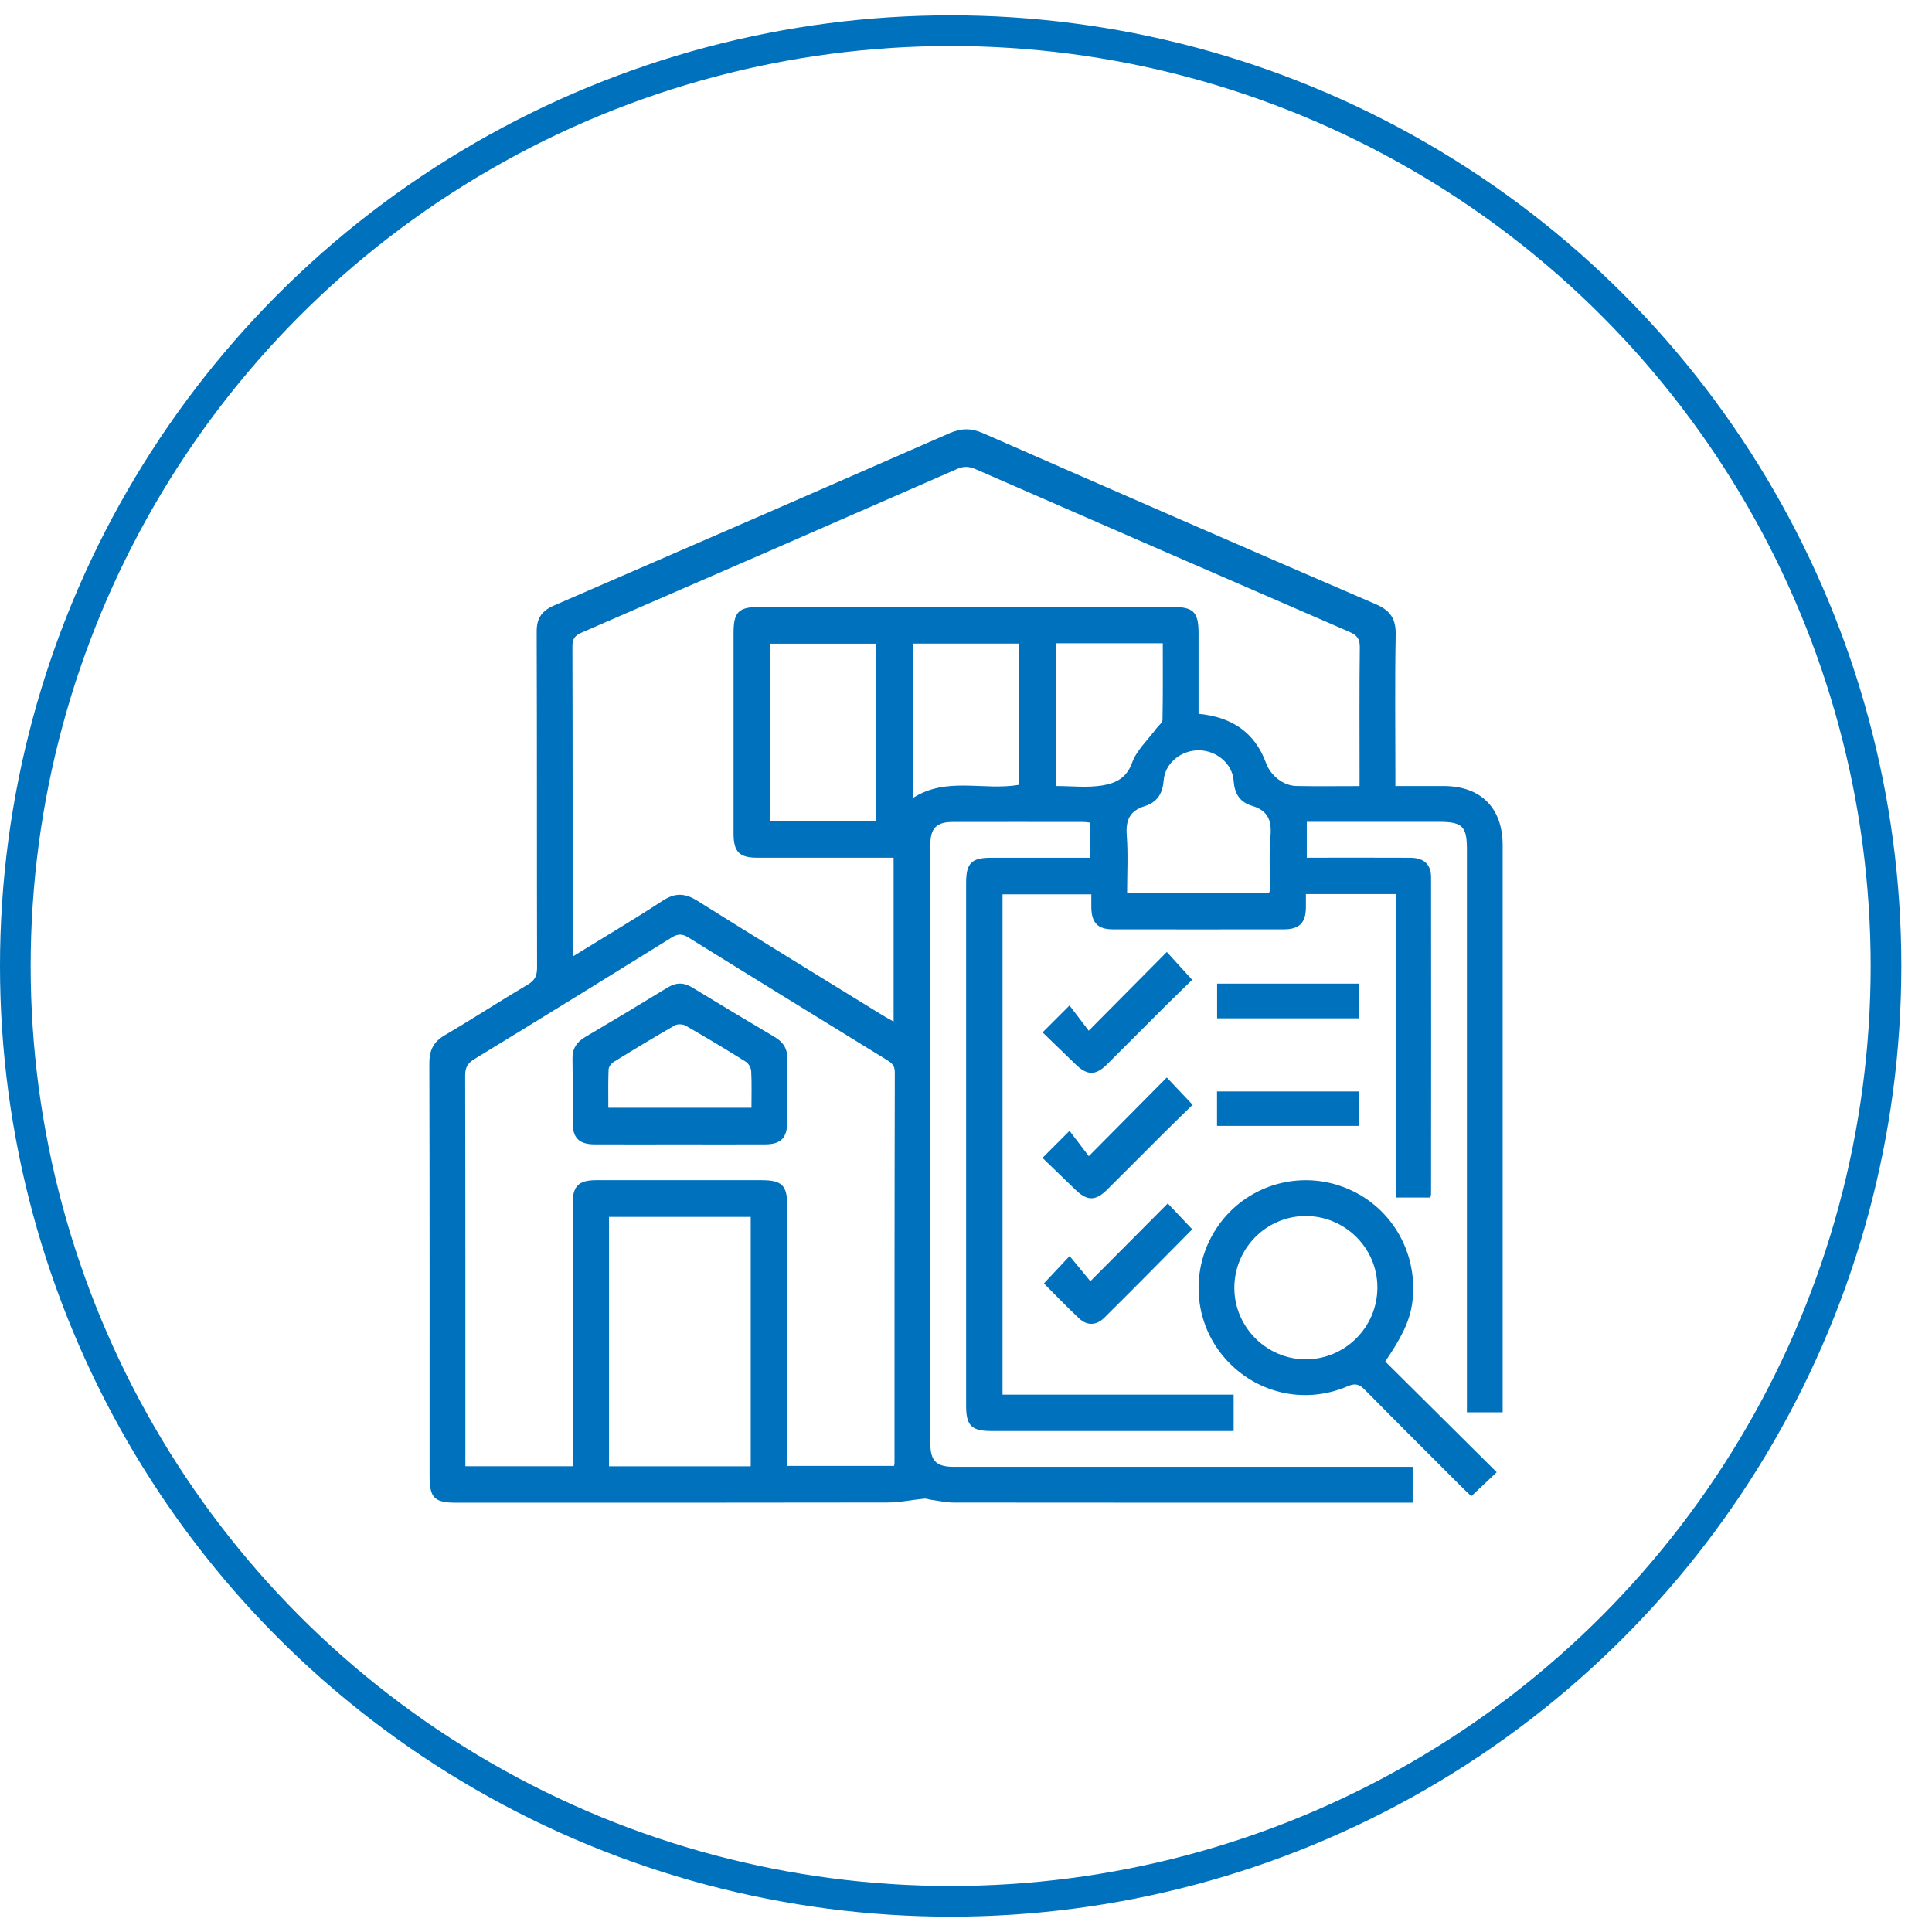 <svg xmlns="http://www.w3.org/2000/svg" width="126" height="126" viewBox="0 0 126 126" fill="none"><circle cx="62" cy="63" r="61" stroke="#0071BC" stroke-width="2"></circle><g clip-path="url(#clip0_10601_1818)"><path d="M91.026 58.311H85.168C85.168 58.632 85.172 58.916 85.168 59.203C85.151 60.193 84.737 60.608 83.73 60.61C80.012 60.615 76.294 60.615 72.578 60.61C71.591 60.61 71.186 60.179 71.173 59.171C71.169 58.907 71.173 58.64 71.173 58.327H65.383V90.954H80.455V93.327H79.738C74.708 93.327 69.678 93.327 64.648 93.327C63.358 93.327 63.008 92.976 63.008 91.682C63.008 80.315 63.008 68.948 63.008 57.583C63.008 56.289 63.356 55.94 64.646 55.94C66.784 55.94 68.92 55.94 71.115 55.94V53.651C70.969 53.636 70.807 53.607 70.646 53.607C67.803 53.603 64.959 53.601 62.118 53.607C61.08 53.608 60.675 54.021 60.675 55.08C60.673 68.101 60.673 81.123 60.675 94.144C60.675 95.279 61.066 95.664 62.219 95.664C71.89 95.664 81.561 95.664 91.233 95.664H92.129V98.002C91.884 98.002 91.629 98.002 91.372 98.002C81.653 98.002 71.933 98.004 62.213 97.994C61.709 97.994 61.206 97.877 60.703 97.809C60.563 97.79 60.421 97.724 60.287 97.737C59.478 97.817 58.672 97.988 57.863 97.99C48.483 98.008 39.104 98.002 29.726 98.002C28.338 98.002 28.016 97.677 28.016 96.283C28.016 87.302 28.025 78.32 28 69.339C27.998 68.483 28.278 67.942 29.018 67.506C30.84 66.437 32.612 65.281 34.429 64.205C34.894 63.928 35.026 63.623 35.026 63.101C35.009 55.8 35.026 48.497 35.001 41.196C34.997 40.307 35.339 39.83 36.14 39.484C44.734 35.762 53.323 32.025 61.9 28.263C62.677 27.922 63.325 27.906 64.106 28.249C72.638 31.994 81.178 35.719 89.734 39.408C90.686 39.818 91.042 40.369 91.023 41.399C90.966 44.392 91.003 47.386 91.003 50.38V51.263C92.086 51.263 93.122 51.263 94.156 51.263C96.577 51.267 98 52.692 98 55.125C98 67.196 98 79.27 98 91.341V92.108H95.668V91.236C95.668 79.285 95.668 67.335 95.668 55.384C95.668 53.897 95.368 53.599 93.876 53.599C91.011 53.599 88.144 53.599 85.225 53.599V55.936C85.478 55.936 85.736 55.936 85.995 55.936C87.987 55.936 89.979 55.931 91.973 55.94C92.857 55.944 93.328 56.365 93.33 57.202C93.339 64.09 93.334 70.978 93.33 77.866C93.33 77.934 93.299 78.001 93.273 78.1H91.026V58.311ZM88.667 51.265V50.537C88.667 47.764 88.647 44.988 88.683 42.214C88.69 41.654 88.49 41.418 88.004 41.208C79.88 37.687 71.762 34.151 63.645 30.606C63.216 30.419 62.864 30.39 62.415 30.587C54.26 34.158 46.099 37.716 37.93 41.257C37.485 41.449 37.329 41.666 37.331 42.16C37.351 48.682 37.343 55.205 37.345 61.725C37.345 61.904 37.366 62.085 37.384 62.361C39.395 61.122 41.333 59.971 43.22 58.741C44.031 58.212 44.678 58.243 45.483 58.749C49.494 61.266 53.535 63.734 57.566 66.219C57.785 66.353 58.013 66.472 58.279 66.622V55.938C55.282 55.938 52.341 55.938 49.403 55.938C48.215 55.938 47.842 55.561 47.84 54.364C47.84 50.008 47.84 45.652 47.84 41.296C47.84 39.904 48.163 39.583 49.554 39.583C58.52 39.583 67.484 39.583 76.45 39.583C77.841 39.583 78.166 39.906 78.166 41.296C78.166 43.044 78.166 44.789 78.166 46.553C80.317 46.759 81.835 47.746 82.572 49.774C82.863 50.576 83.691 51.246 84.552 51.261C85.886 51.286 87.221 51.267 88.661 51.267L88.667 51.265ZM37.347 95.629C37.347 95.306 37.347 95.041 37.347 94.779C37.347 89.352 37.347 83.925 37.347 78.499C37.347 77.355 37.731 76.971 38.878 76.969C42.474 76.967 46.069 76.969 49.665 76.969C51.004 76.969 51.342 77.308 51.342 78.647C51.342 84.048 51.342 89.451 51.342 94.853C51.342 95.109 51.342 95.366 51.342 95.602H58.31C58.324 95.493 58.337 95.446 58.337 95.397C58.339 86.905 58.335 78.413 58.357 69.921C58.357 69.448 58.108 69.293 57.795 69.1C53.494 66.453 49.191 63.81 44.901 61.143C44.487 60.886 44.204 60.894 43.794 61.149C39.523 63.802 35.246 66.439 30.956 69.059C30.511 69.329 30.334 69.606 30.336 70.141C30.356 78.39 30.35 86.639 30.35 94.888C30.35 95.123 30.35 95.359 30.35 95.627H37.349L37.347 95.629ZM48.96 95.629V79.363H39.718V95.629H48.96ZM57.123 53.572V41.979H50.215V53.572H57.123ZM82.751 58.241C82.786 58.165 82.821 58.124 82.821 58.081C82.828 56.89 82.757 55.691 82.859 54.508C82.947 53.49 82.675 52.859 81.66 52.556C80.895 52.326 80.517 51.802 80.459 50.938C80.382 49.801 79.342 48.955 78.22 48.933C77.06 48.91 75.977 49.741 75.888 50.911C75.82 51.802 75.431 52.334 74.642 52.579C73.67 52.883 73.41 53.502 73.484 54.48C73.577 55.728 73.507 56.987 73.507 58.243H82.753L82.751 58.241ZM66.475 41.973H59.54V52.044C61.735 50.625 64.17 51.59 66.475 51.181V41.975V41.973ZM75.835 41.953H68.879V51.263C69.909 51.263 70.92 51.384 71.884 51.226C72.697 51.094 73.457 50.78 73.824 49.761C74.125 48.92 74.877 48.24 75.429 47.491C75.563 47.31 75.814 47.131 75.816 46.948C75.847 45.299 75.834 43.651 75.834 41.953H75.835Z" fill="#0071BC"></path><path d="M90.341 88.794C92.765 91.201 95.175 93.596 97.612 96.015C97.07 96.527 96.543 97.021 95.957 97.576C95.817 97.444 95.626 97.274 95.445 97.093C93.298 94.946 91.144 92.803 89.014 90.641C88.666 90.287 88.404 90.187 87.904 90.403C84.983 91.665 81.689 90.822 79.698 88.356C77.755 85.946 77.652 82.503 79.45 79.938C81.236 77.388 84.501 76.335 87.45 77.357C90.423 78.388 92.326 81.24 92.155 84.409C92.079 85.806 91.665 86.832 90.344 88.794H90.341ZM85.133 79.307C82.561 79.319 80.48 81.442 80.501 84.029C80.523 86.575 82.62 88.654 85.16 88.652C87.737 88.65 89.83 86.546 89.83 83.963C89.83 81.39 87.716 79.295 85.133 79.307Z" fill="#0071BC"></path><path d="M67.992 67.331C68.597 66.727 69.11 66.215 69.751 65.573C70.171 66.124 70.579 66.661 71.003 67.219C72.797 65.413 74.429 63.767 76.097 62.085C76.686 62.731 77.183 63.278 77.749 63.901C77.177 64.46 76.534 65.079 75.903 65.709C74.665 66.941 73.438 68.185 72.198 69.415C71.448 70.159 70.9 70.147 70.14 69.407C69.446 68.732 68.748 68.06 67.994 67.329L67.992 67.331Z" fill="#0071BC"></path><path d="M67.99 75.513C68.597 74.904 69.108 74.392 69.751 73.748C70.173 74.3 70.581 74.838 71.009 75.402C72.801 73.596 74.431 71.949 76.095 70.272C76.694 70.904 77.201 71.441 77.78 72.052C77.142 72.677 76.462 73.329 75.796 73.995C74.593 75.194 73.399 76.403 72.192 77.598C71.444 78.339 70.896 78.328 70.134 77.588C69.44 76.913 68.742 76.241 67.988 75.513H67.99Z" fill="#0071BC"></path><path d="M68.08 83.702C68.646 83.098 69.141 82.573 69.757 81.915C70.212 82.468 70.64 82.987 71.11 83.558C72.859 81.8 74.496 80.155 76.159 78.485C76.708 79.063 77.203 79.587 77.724 80.14C77.724 80.128 77.738 80.192 77.71 80.218C75.816 82.131 73.926 84.05 72.014 85.944C71.501 86.452 70.894 86.466 70.383 85.989C69.588 85.247 68.836 84.457 68.078 83.7L68.08 83.702Z" fill="#0071BC"></path><path d="M79.377 64.15H88.615V66.41H79.377V64.15Z" fill="#0071BC"></path><path d="M79.371 73.427V71.181H88.623V73.427H79.371Z" fill="#0071BC"></path><path d="M44.306 74.633C42.46 74.633 40.615 74.639 38.769 74.632C37.768 74.628 37.352 74.213 37.346 73.213C37.338 71.827 37.362 70.439 37.336 69.053C37.325 68.391 37.603 67.963 38.16 67.634C39.958 66.573 41.748 65.501 43.529 64.409C44.092 64.063 44.596 64.063 45.157 64.407C46.938 65.495 48.73 66.57 50.525 67.632C51.079 67.961 51.359 68.391 51.348 69.053C51.324 70.439 51.348 71.827 51.338 73.213C51.332 74.211 50.914 74.628 49.915 74.632C48.045 74.639 46.176 74.633 44.306 74.633ZM39.678 72.243H49.008C49.008 71.416 49.033 70.639 48.992 69.867C48.98 69.649 48.825 69.359 48.644 69.246C47.352 68.436 46.042 67.652 44.718 66.893C44.533 66.786 44.187 66.77 44.009 66.873C42.664 67.642 41.336 68.446 40.017 69.259C39.861 69.355 39.698 69.579 39.69 69.748C39.657 70.567 39.674 71.389 39.674 72.245L39.678 72.243Z" fill="#0071BC"></path></g><defs><clipPath id="clip0_10601_1818"><rect width="70" height="70" fill="white" transform="translate(28 28)"></rect></clipPath></defs></svg>